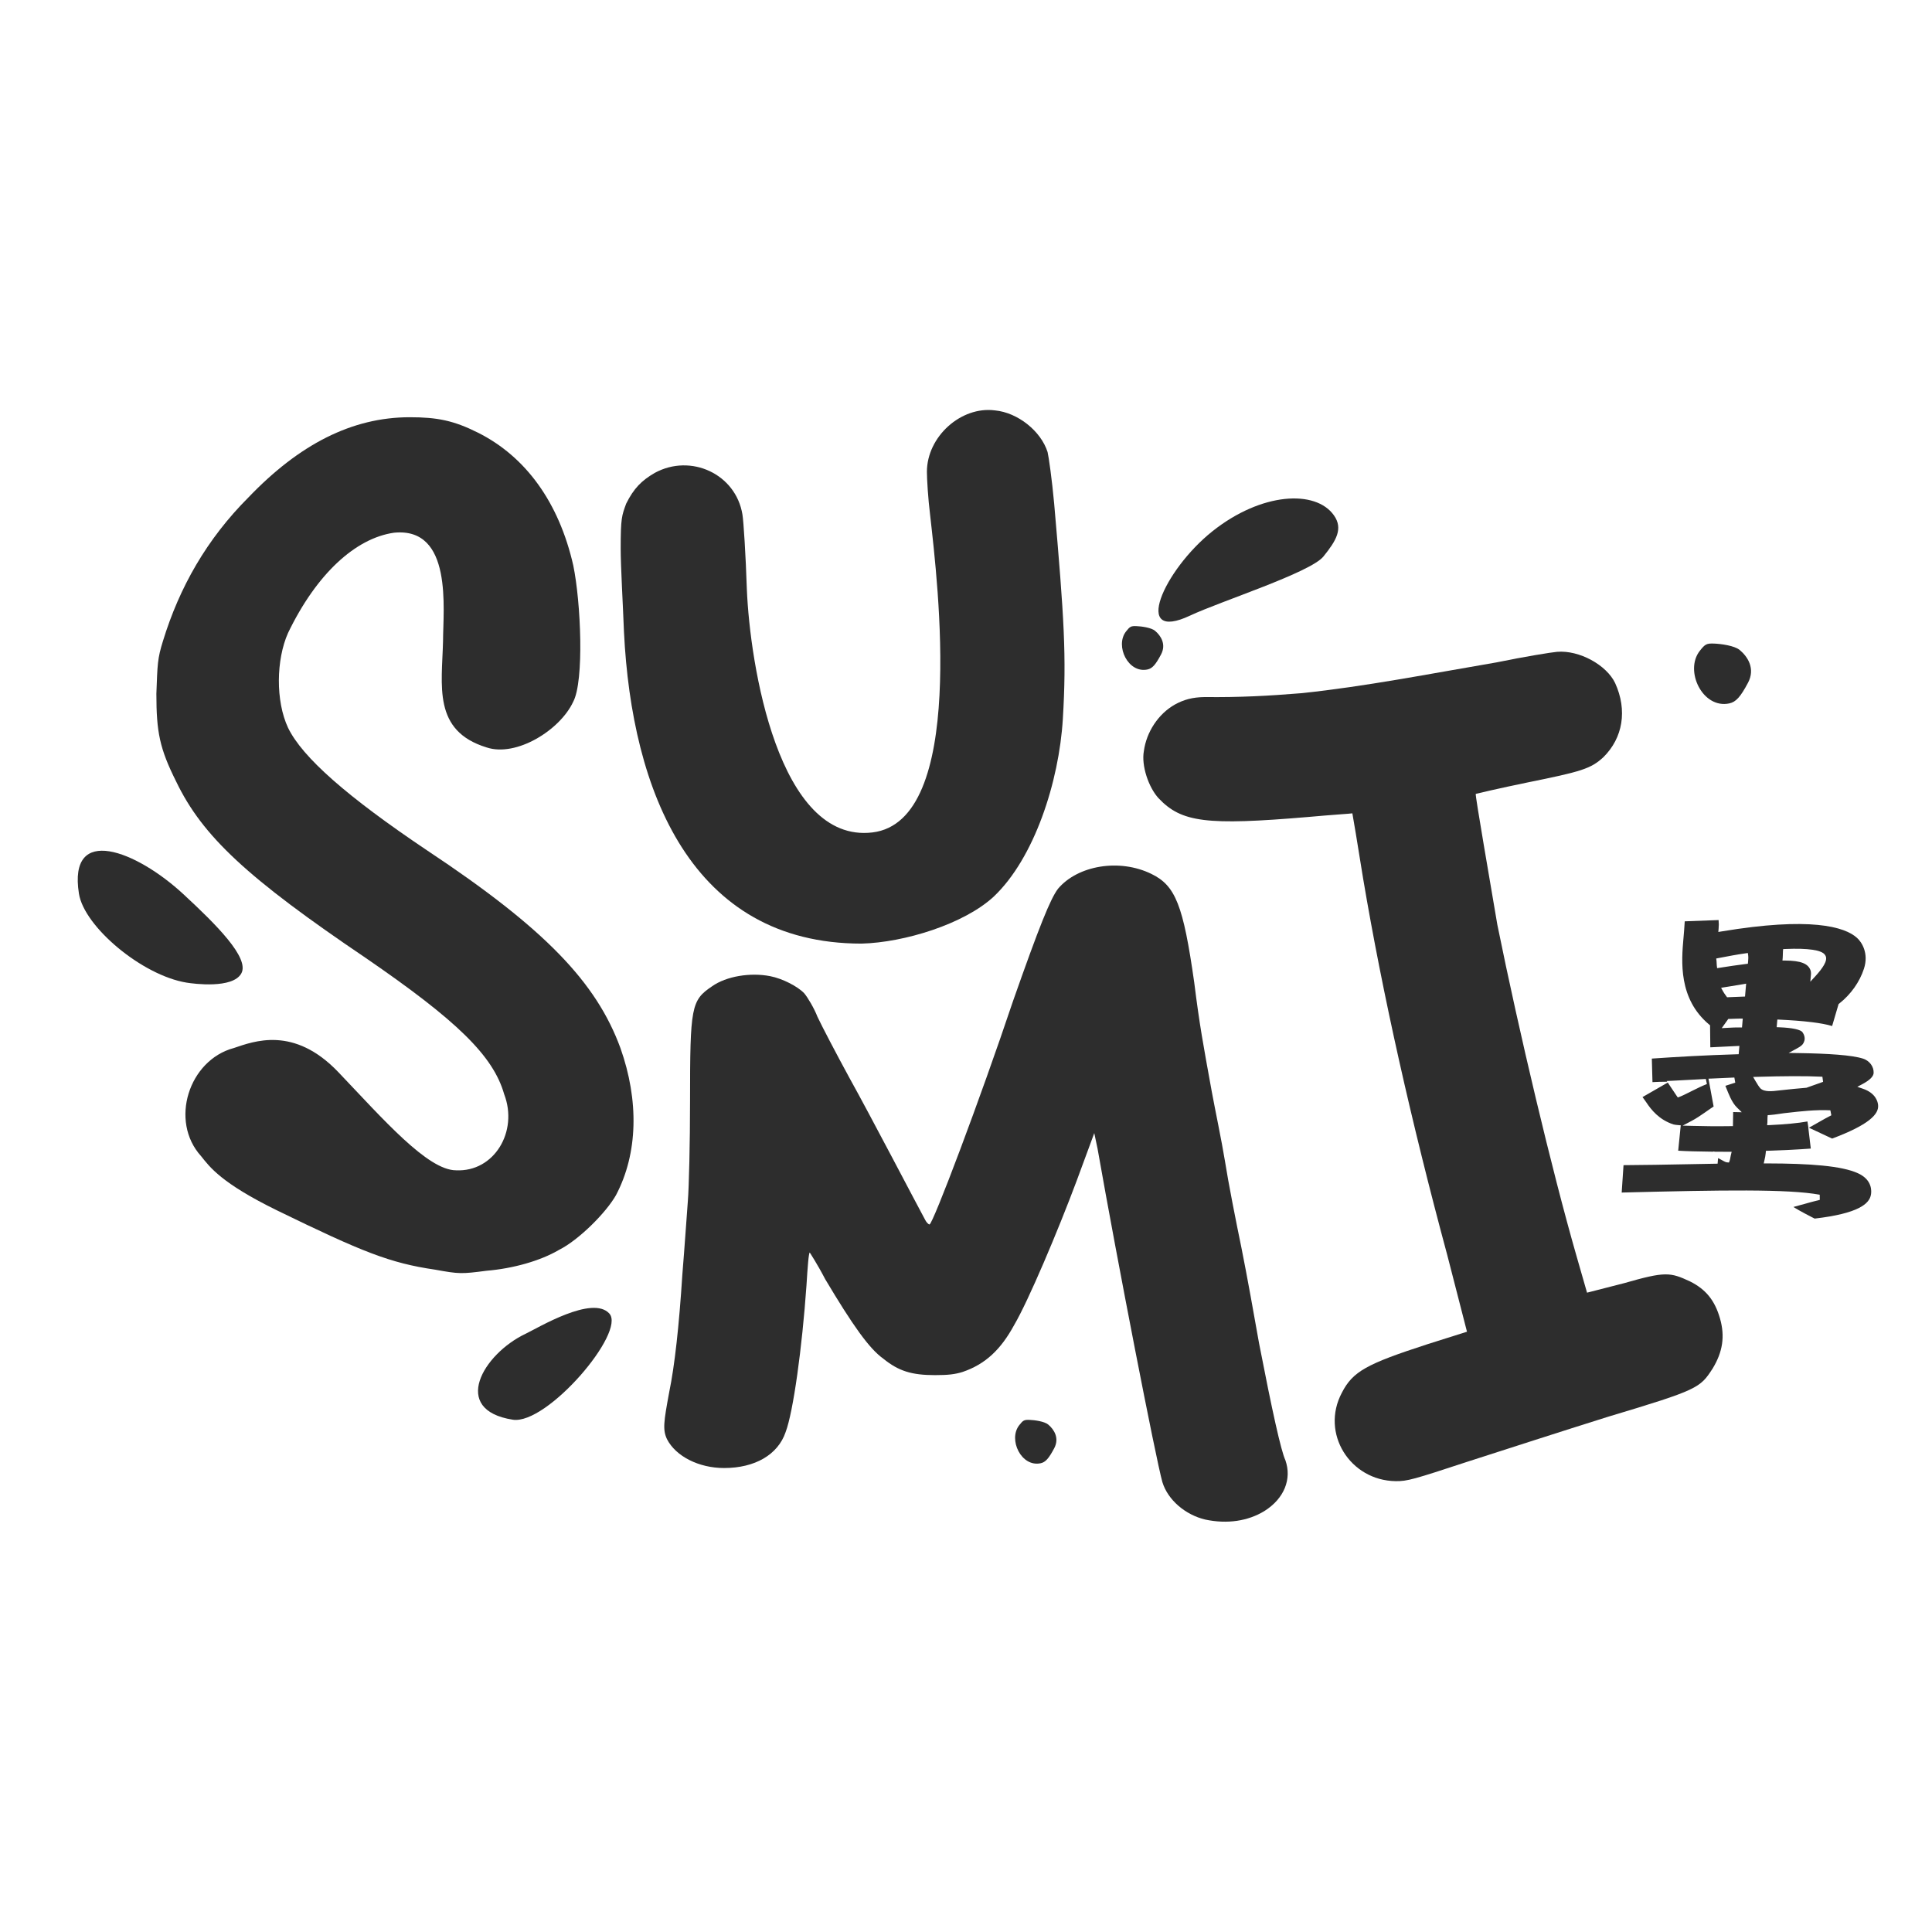 <svg xmlns="http://www.w3.org/2000/svg" version="1.1" xmlns:xlink="http://www.w3.org/1999/xlink" xmlns:svgjs="http://svgjs.com/svgjs" width="1184" height="1184"><svg width="1184" height="1184" viewBox="0 0 1184 1184" fill="none" xmlns="http://www.w3.org/2000/svg">
<path d="M266.601 778.088C239.036 774.054 222.228 767.331 169.787 741.783C135.499 724.975 128.606 715.25 123.228 708.526C103.731 687.012 115.701 649.675 143.266 642.28C155.368 638.246 180.003 628.374 207.388 657.095C234.773 685.817 262.045 717.21 279.525 717.21C302.788 718.317 317.785 693.471 308.957 670.517C302.234 646.986 280.047 625.472 224.245 587.149C151.635 538.07 124.069 512.522 107.934 478.906C97.849 458.737 95.832 448.652 95.832 425.121C96.504 406.968 96.504 403.606 99.866 392.849C109.951 359.906 126.759 330.324 152.307 304.776C183.233 272.504 215.505 255.696 251.138 255.696C267.946 255.696 278.03 257.713 292.821 265.109C322.404 279.9 342.573 308.137 351.313 346.459C356.019 369.318 358.036 417.223 351.313 429.997C343.245 447.477 316.353 464.101 298.2 458.05C265.062 447.854 270.858 420.244 271.51 392.849C271.51 373.603 277.701 322.841 241.453 326.466C217.922 329.828 193.991 351.611 176.51 387.917C169.206 404.351 168.858 429.565 176.51 445.963C185.25 464.115 212.816 488.319 261.895 521.262C333.833 568.997 365.432 601.941 380.223 642.28C391.652 674.551 390.98 706.822 377.534 732.37C371.483 743.127 354.675 759.935 342.573 765.986C331.144 772.71 314.336 777.416 298.2 778.76C282.737 780.777 281.392 780.777 266.601 778.088Z" fill="#2D2D2D"></path>
<path d="M738.595 931.239C726.478 928.368 715.708 919.277 712.342 908.273C708.303 893.92 684.743 772.873 672.626 703.977L670.607 694.408L659.836 723.593C648.393 754.214 630.218 797.274 621.467 812.106C613.389 826.937 603.965 836.028 589.829 840.812C585.117 842.248 581.078 842.726 573 842.726C558.864 842.726 550.786 840.334 541.362 832.679C532.611 826.459 522.514 812.106 505.685 783.877C500.973 774.787 496.261 767.61 496.261 767.61C495.588 767.61 494.914 776.701 494.241 787.705C491.549 825.981 486.164 865.213 481.451 877.653C476.739 891.528 462.603 899.661 443.755 899.661C428.273 899.661 414.136 892.484 408.751 881.959C406.059 876.217 406.732 871.433 410.098 853.252C413.463 836.985 416.156 812.584 418.175 781.007C419.522 764.739 420.868 744.645 421.541 736.033C422.214 727.899 422.887 700.149 422.887 674.792C422.887 616.9 423.561 613.072 436.35 604.46C445.101 598.24 459.911 595.848 472.027 598.24C479.432 599.676 488.856 604.46 492.895 608.766C494.915 611.158 498.953 617.857 500.973 623.12C503.666 628.861 512.416 645.607 520.494 660.438C533.284 683.404 562.23 738.903 566.942 747.515C567.615 748.951 568.961 750.386 569.634 750.386C571.654 750.386 600.599 673.835 620.794 613.551C636.949 567.62 643.681 550.874 648.393 544.655C660.509 530.301 686.089 525.995 705.61 535.564C720.42 542.741 725.132 554.702 731.863 602.068C735.229 628.861 737.249 639.387 742.634 669.05C744.653 680.055 748.692 699.192 750.712 711.632C752.731 724.55 757.443 748.472 760.809 764.739C764.175 781.485 768.887 807.8 771.579 823.11C779.657 864.735 785.042 889.135 787.735 894.877C791.774 906.359 787.062 918.32 774.945 925.976C764.848 932.195 752.058 934.109 738.595 931.239Z" fill="#2D2D2D"></path>
<path d="M720.083 431.728C709.84 437.467 702.56 448.652 701.005 460.29C699.355 469.158 703.898 482.542 710.002 489.183C724.06 504.033 739.3 505.951 801.445 500.695C815.757 499.383 828.131 498.627 828.777 498.442C828.963 499.088 831.849 516.446 835.389 538.513C847.305 609.237 865.051 688.08 886.956 769.226L899.025 816.124L874.655 823.822C837.546 835.878 829.056 840.414 822.332 853.537C809.16 878.305 827.3 907.371 855.375 907.702C862.393 907.785 866.271 906.671 899.502 895.729C919.995 889.144 958.396 876.717 985.35 868.277C1040.74 851.671 1041.84 850.654 1049.59 838.638C1055.76 828.471 1057.22 818.957 1054.07 807.971C1050.91 796.986 1045.46 790.16 1035.66 785.278C1023.56 779.661 1020.6 779.111 995.398 786.349L972.595 792.198L966.1 769.581C951.069 717.239 931.006 632.765 917.618 566.661C913.708 543.301 903.935 487.35 904.396 486.519C905.042 486.333 918.798 483.082 935.97 479.55C969.023 472.856 974.838 471.185 982.586 464.064C994.576 452.227 997.416 435.323 989.82 418.618C984.541 407.543 967.906 398.33 954.239 399.457C950.823 399.739 934.111 402.44 916.939 405.972C875.704 413.008 836.731 420.69 797.833 424.788C777.333 426.478 759.418 427.426 738.362 427.178C730.697 427.281 725.528 428.765 720.083 431.728Z" fill="#2D2D2D"></path>
<path d="M382.396 387.311C381.724 369.831 380.379 346.972 380.379 336.215C380.379 317.39 381.051 316.045 383.741 308.65C388.447 299.237 393.153 294.531 401.221 289.825C423.407 277.723 450.972 290.497 455.006 315.373C455.679 319.407 457.023 340.249 457.696 361.09C459.569 406.992 476.976 517.084 534.672 510.148C592.369 503.213 574.72 357.645 570.061 316.047C568.716 305.29 568.044 293.188 568.044 289.154C568.044 267.64 588.886 248.815 609.727 251.504C623.846 252.849 637.965 264.278 641.999 277.052C642.671 279.741 644.688 293.86 646.033 308.651C652.137 378.851 653.674 402.006 651.35 440.558C649.026 479.11 633.869 525.943 608.994 549.474C590.841 566.282 554.213 577.606 527.993 578.278C423.825 578.278 387.17 484.962 382.396 387.311Z" fill="#2D2D2D"></path>
<path d="M817.485 315.825C823.23 323.97 818.968 331.244 811.024 341.065C803.079 350.885 747.74 368.583 729.428 377.211C693.27 394.247 713.062 349.398 743.066 325.546C773.07 301.695 806.283 299.942 817.485 315.825Z" fill="#2D2D2D"></path>
<path d="M646.051 887.562C642.736 893.806 640.715 896.096 637.757 896.727C625.884 899.258 617.74 882.235 624.603 873.442C626.992 870.38 627.639 870.027 631.013 870.158C634.097 870.277 640.073 871.072 642.416 873.043C645.992 876.054 649.365 881.318 646.051 887.562Z" fill="#2D2D2D"></path>
<path d="M1071.24 418.425C1066.66 427.042 1063.87 430.202 1059.79 431.072C1043.41 434.564 1032.17 411.074 1041.64 398.94C1044.94 394.715 1045.83 394.228 1050.48 394.408C1054.74 394.573 1062.99 395.669 1066.22 398.39C1071.15 402.544 1075.81 409.809 1071.24 418.425Z" fill="#2D2D2D"></path>
<path d="M711.512 401.117C708.197 407.361 706.176 409.651 703.218 410.281C691.345 412.812 683.201 395.79 690.063 386.997C692.453 383.935 693.1 383.582 696.474 383.712C699.558 383.832 705.534 384.626 707.877 386.598C711.453 389.608 714.826 394.873 711.512 401.117Z" fill="#2D2D2D"></path>
<path d="M322.02 817.423C329.886 813.67 363.058 793.561 373.419 804.982C383.779 816.404 335.226 873.318 314.242 870.042C275.99 864.069 295.958 829.857 322.02 817.423Z" fill="#2D2D2D"></path>
<path d="M147.868 596.581C142.578 606.037 118.748 602.91 114.331 602.188C87.064 597.733 51.581 567.957 48.374 547.66C41.582 504.67 83.648 521.418 112.273 547.881C132.458 566.541 153.159 587.126 147.868 596.581Z" fill="#2D2D2D"></path>
<path fill-rule="evenodd" clip-rule="evenodd" d="M1055.1 570.805C1082 566.328 1100.87 565.555 1113.98 566.811C1127.12 568.069 1134.31 571.346 1138.07 574.787L1138.08 574.798C1140.92 577.353 1145.38 584.164 1142.3 593.657C1139.65 601.785 1134.31 609.358 1127.17 614.997L1126.76 615.314L1122.79 628.79C1119.56 627.797 1115.24 627.026 1110.33 626.422C1104.5 625.705 1097.73 625.209 1090.76 624.881L1089.22 624.808L1088.81 629.493L1090.49 629.561C1094.38 629.716 1097.68 630.054 1100.18 630.6C1101.42 630.873 1102.42 631.188 1103.18 631.534C1103.94 631.886 1104.34 632.22 1104.53 632.464C1105.9 634.297 1106.29 636.378 1105.7 638.103L1105.69 638.112C1105.43 638.821 1105.24 639.347 1104.75 639.954C1104.24 640.581 1103.34 641.379 1101.55 642.349L1096.15 645.278L1102.29 645.37C1111.26 645.505 1119.43 645.803 1126.24 646.349C1133.07 646.898 1138.4 647.69 1141.75 648.768C1145.84 650.084 1148.38 653.802 1148.23 657.442L1148.23 657.457L1148.23 657.472C1148.21 658.491 1147.7 659.58 1146.54 660.772C1145.37 661.967 1143.65 663.145 1141.49 664.301L1138.24 666.041L1141.73 667.239C1149.61 669.949 1150.82 675.323 1150.97 677.28L1150.97 677.294C1151.21 679.979 1149.95 682.96 1145.51 686.446C1141.13 689.884 1133.89 693.604 1122.8 697.76L1108.59 691.114L1110.31 690.142C1111.27 689.602 1112.28 689.026 1113.3 688.445L1113.3 688.444C1116.88 686.407 1120.56 684.312 1122.31 683.489L1121.71 680.428C1112.82 679.995 1103.49 681.057 1095.63 681.952L1095.62 681.953C1094.8 682.047 1093.99 682.139 1093.2 682.227L1093.17 682.23L1093.15 682.233C1092.27 682.355 1091.43 682.478 1090.63 682.595L1090.63 682.596C1088.38 682.924 1086.42 683.209 1084.68 683.321L1083.31 683.41L1083.19 684.786C1083.14 685.325 1083.15 685.901 1083.15 686.383L1083.15 686.422C1083.16 686.95 1083.16 687.375 1083.13 687.739L1082.97 689.568L1084.81 689.484C1093.67 689.079 1101.96 688.311 1107.67 687.271L1108.23 690.945L1108.17 690.917L1109.72 703.887C1101.28 704.513 1092.37 704.937 1083.64 705.215L1082.21 705.26L1082.09 706.682C1081.96 708.209 1081.65 709.558 1081.32 711.017L1080.88 712.976L1082.89 712.98C1095.9 713.006 1107.39 713.364 1116.88 714.305C1126.41 715.249 1133.78 716.769 1138.68 719.039L1138.68 719.042C1143.26 721.145 1145.25 723.976 1146.11 726.415C1147 728.915 1146.76 731.169 1146.59 732.109L1146.59 732.113C1146.1 734.858 1144.32 737.718 1139.15 740.331C1133.97 742.951 1125.54 745.232 1112.09 746.796L1112.01 746.752C1111.68 746.587 1111.2 746.347 1110.61 746.048C1109.44 745.449 1107.82 744.614 1106.06 743.669C1103.72 742.416 1101.18 740.995 1099.06 739.688C1100.37 739.329 1101.82 738.927 1103.29 738.516C1108.14 737.169 1113.35 735.722 1115.24 735.321L1115.19 732.167C1105.49 730.383 1090.66 729.66 1070.36 729.579C1050.4 729.499 1025.03 730.039 993.832 730.832L994.954 714.058C1008.11 713.987 1020.94 713.737 1033.23 713.498L1033.24 713.498C1039.35 713.38 1045.34 713.263 1051.16 713.173L1052.61 713.15L1052.91 709.737C1053.47 710.003 1054.07 710.32 1054.66 710.646C1054.84 710.745 1055.02 710.846 1055.21 710.947C1055.68 711.207 1056.14 711.465 1056.54 711.672C1056.82 711.818 1057.11 711.957 1057.38 712.067C1057.61 712.163 1057.97 712.295 1058.35 712.328L1059.57 712.435L1060 711.284C1060.19 710.763 1060.3 710.109 1060.4 709.578L1060.43 709.395C1060.52 708.868 1060.61 708.354 1060.74 707.845L1061.23 705.853L1059.18 705.852C1056.34 705.851 1053.6 705.837 1050.99 705.814L1050.04 705.65L1050.02 705.805C1040.59 705.71 1032.92 705.481 1028.46 705.187L1030.02 689.633L1028.4 689.492C1027.37 689.402 1026.34 689.307 1025.53 689.09C1016.82 686.229 1011.98 680.238 1008.85 675.469L1008.83 675.442L1006.6 672.326L1022.07 663.43L1023.02 664.852L1023.64 665.783C1024.02 666.347 1024.53 667.108 1025.05 667.893C1026.1 669.458 1027.22 671.136 1027.5 671.538L1028.22 672.583L1029.4 672.132C1031.06 671.5 1033.44 670.303 1036 669.018C1036.33 668.85 1036.67 668.681 1037.01 668.512C1040 667.013 1043.21 665.438 1046.05 664.338L1045.4 661.233C1042.19 661.383 1038.99 661.565 1035.78 661.749L1035.78 661.749C1031.98 661.966 1028.16 662.184 1024.28 662.351L1021.43 662.474L1021.72 662.916L1016.8 662.987C1015.85 663.001 1014.86 663.057 1013.91 663.111L1013.89 663.112C1013.48 663.135 1013.09 663.157 1012.7 663.176L1012.3 648.737C1027.27 647.697 1045.71 646.644 1064.1 646.104L1065.53 646.062L1065.97 640.971L1064.13 641.057C1060.68 641.219 1056.26 641.435 1052.71 641.611C1050.94 641.699 1049.37 641.776 1048.26 641.832L1048.14 641.838L1047.99 628.34L1047.42 627.865C1028.46 612.051 1030.48 588.914 1031.67 575.204L1031.7 574.918C1031.91 572.452 1032.32 567.732 1032.47 564.621L1053.22 563.842C1053.4 565.723 1053.38 567.402 1053.23 569.08L1053.05 571.146L1055.1 570.805ZM1115.69 583.247C1116.88 583.723 1118.01 584.405 1118.6 585.453C1119.22 586.391 1119.22 587.482 1119.02 588.401C1118.82 589.363 1118.37 590.386 1117.79 591.403C1116.63 593.448 1114.78 595.8 1112.62 598.149L1109.43 601.629L1109.84 596.922C1109.88 596.434 1109.8 595.715 1109.68 595.014C1108.97 592.675 1107.43 591.157 1104.93 590.164C1102.31 589.124 1098.7 588.695 1094.1 588.661L1092.36 588.648L1092.51 586.914C1092.57 586.248 1092.58 585.612 1092.59 584.967L1092.59 584.816C1092.59 584.238 1092.6 583.621 1092.65 583.044L1092.77 581.641L1094.18 581.578C1101.23 581.261 1106.79 581.454 1110.77 582.041C1112.76 582.333 1114.41 582.732 1115.69 583.247ZM1071.36 585.651L1071.15 584.041L1069.54 584.264C1064.58 584.953 1059.2 585.974 1053.24 587.117L1051.76 587.402L1051.95 588.902C1052 589.271 1052.01 589.648 1052.02 590.125L1052.02 590.156C1052.03 590.599 1052.04 591.135 1052.11 591.688L1052.32 593.325L1053.95 593.071C1059.29 592.24 1064.59 591.415 1069.87 590.772L1071.16 590.614L1071.29 589.204C1071.39 588.01 1071.5 586.76 1071.36 585.651ZM1069.41 610.726L1070.1 602.816L1068.04 603.183C1065.72 603.594 1063.24 603.988 1060.75 604.384C1059.49 604.584 1058.23 604.784 1056.99 604.987L1054.76 605.351L1055.83 607.336C1056.4 608.404 1057.18 609.467 1057.88 610.419L1058.43 611.169L1059.3 611.123C1061.92 610.984 1064.94 610.88 1067.99 610.775L1069.41 610.726ZM1067.56 629.675L1068.03 624.24L1066.29 624.233C1065.13 624.229 1064.03 624.277 1062.99 624.325L1062.78 624.334C1061.81 624.379 1060.9 624.422 1059.99 624.426L1059.17 624.429L1055.14 630.077L1058.47 629.901C1058.79 629.884 1059.1 629.868 1059.4 629.851C1061.7 629.727 1063.81 629.612 1066.06 629.65L1067.56 629.675ZM1116.83 659.86C1106.7 659.35 1092.89 659.448 1077.07 659.921L1074.39 660.001L1075.73 662.328C1076.96 664.475 1078.11 666.185 1078.8 666.93L1078.83 666.965L1078.86 666.997C1080.15 668.244 1082.11 668.613 1083.91 668.698C1085.79 668.787 1087.94 668.58 1090 668.294C1090.88 668.204 1091.87 668.096 1092.96 667.979C1096.74 667.57 1101.68 667.037 1106.86 666.632L1107.05 666.617L1107.23 666.557C1108.82 666.037 1110.57 665.394 1112.28 664.763L1112.3 664.756C1114.03 664.118 1115.72 663.494 1117.25 662.994L1116.83 659.86ZM1062.88 660.349C1060.54 660.424 1058.19 660.545 1055.86 660.665L1055.85 660.665C1053.51 660.785 1051.19 660.905 1048.88 660.978L1047.01 661.038L1050.17 678.12C1048.92 678.903 1047.49 679.912 1045.97 680.98C1045.53 681.291 1045.08 681.607 1044.62 681.924C1042.13 683.665 1039.4 685.498 1036.64 686.954L1031.19 689.824L1037.35 689.984C1043.41 690.141 1051.51 690.29 1060.45 690.141L1062.01 690.115L1062.03 688.548C1062.05 686.396 1062.08 684.119 1062.14 681.503L1067.42 681.617L1064.52 678.774C1062.84 677.134 1061.57 675.077 1060.37 672.558C1059.5 670.738 1058.71 668.756 1057.83 666.561C1057.69 666.19 1057.53 665.813 1057.38 665.429L1063.43 663.487L1062.88 660.349Z" fill="#2D2D2D"></path>
</svg><style>@media (prefers-color-scheme: light) { :root { filter: none; } }
</style></svg>